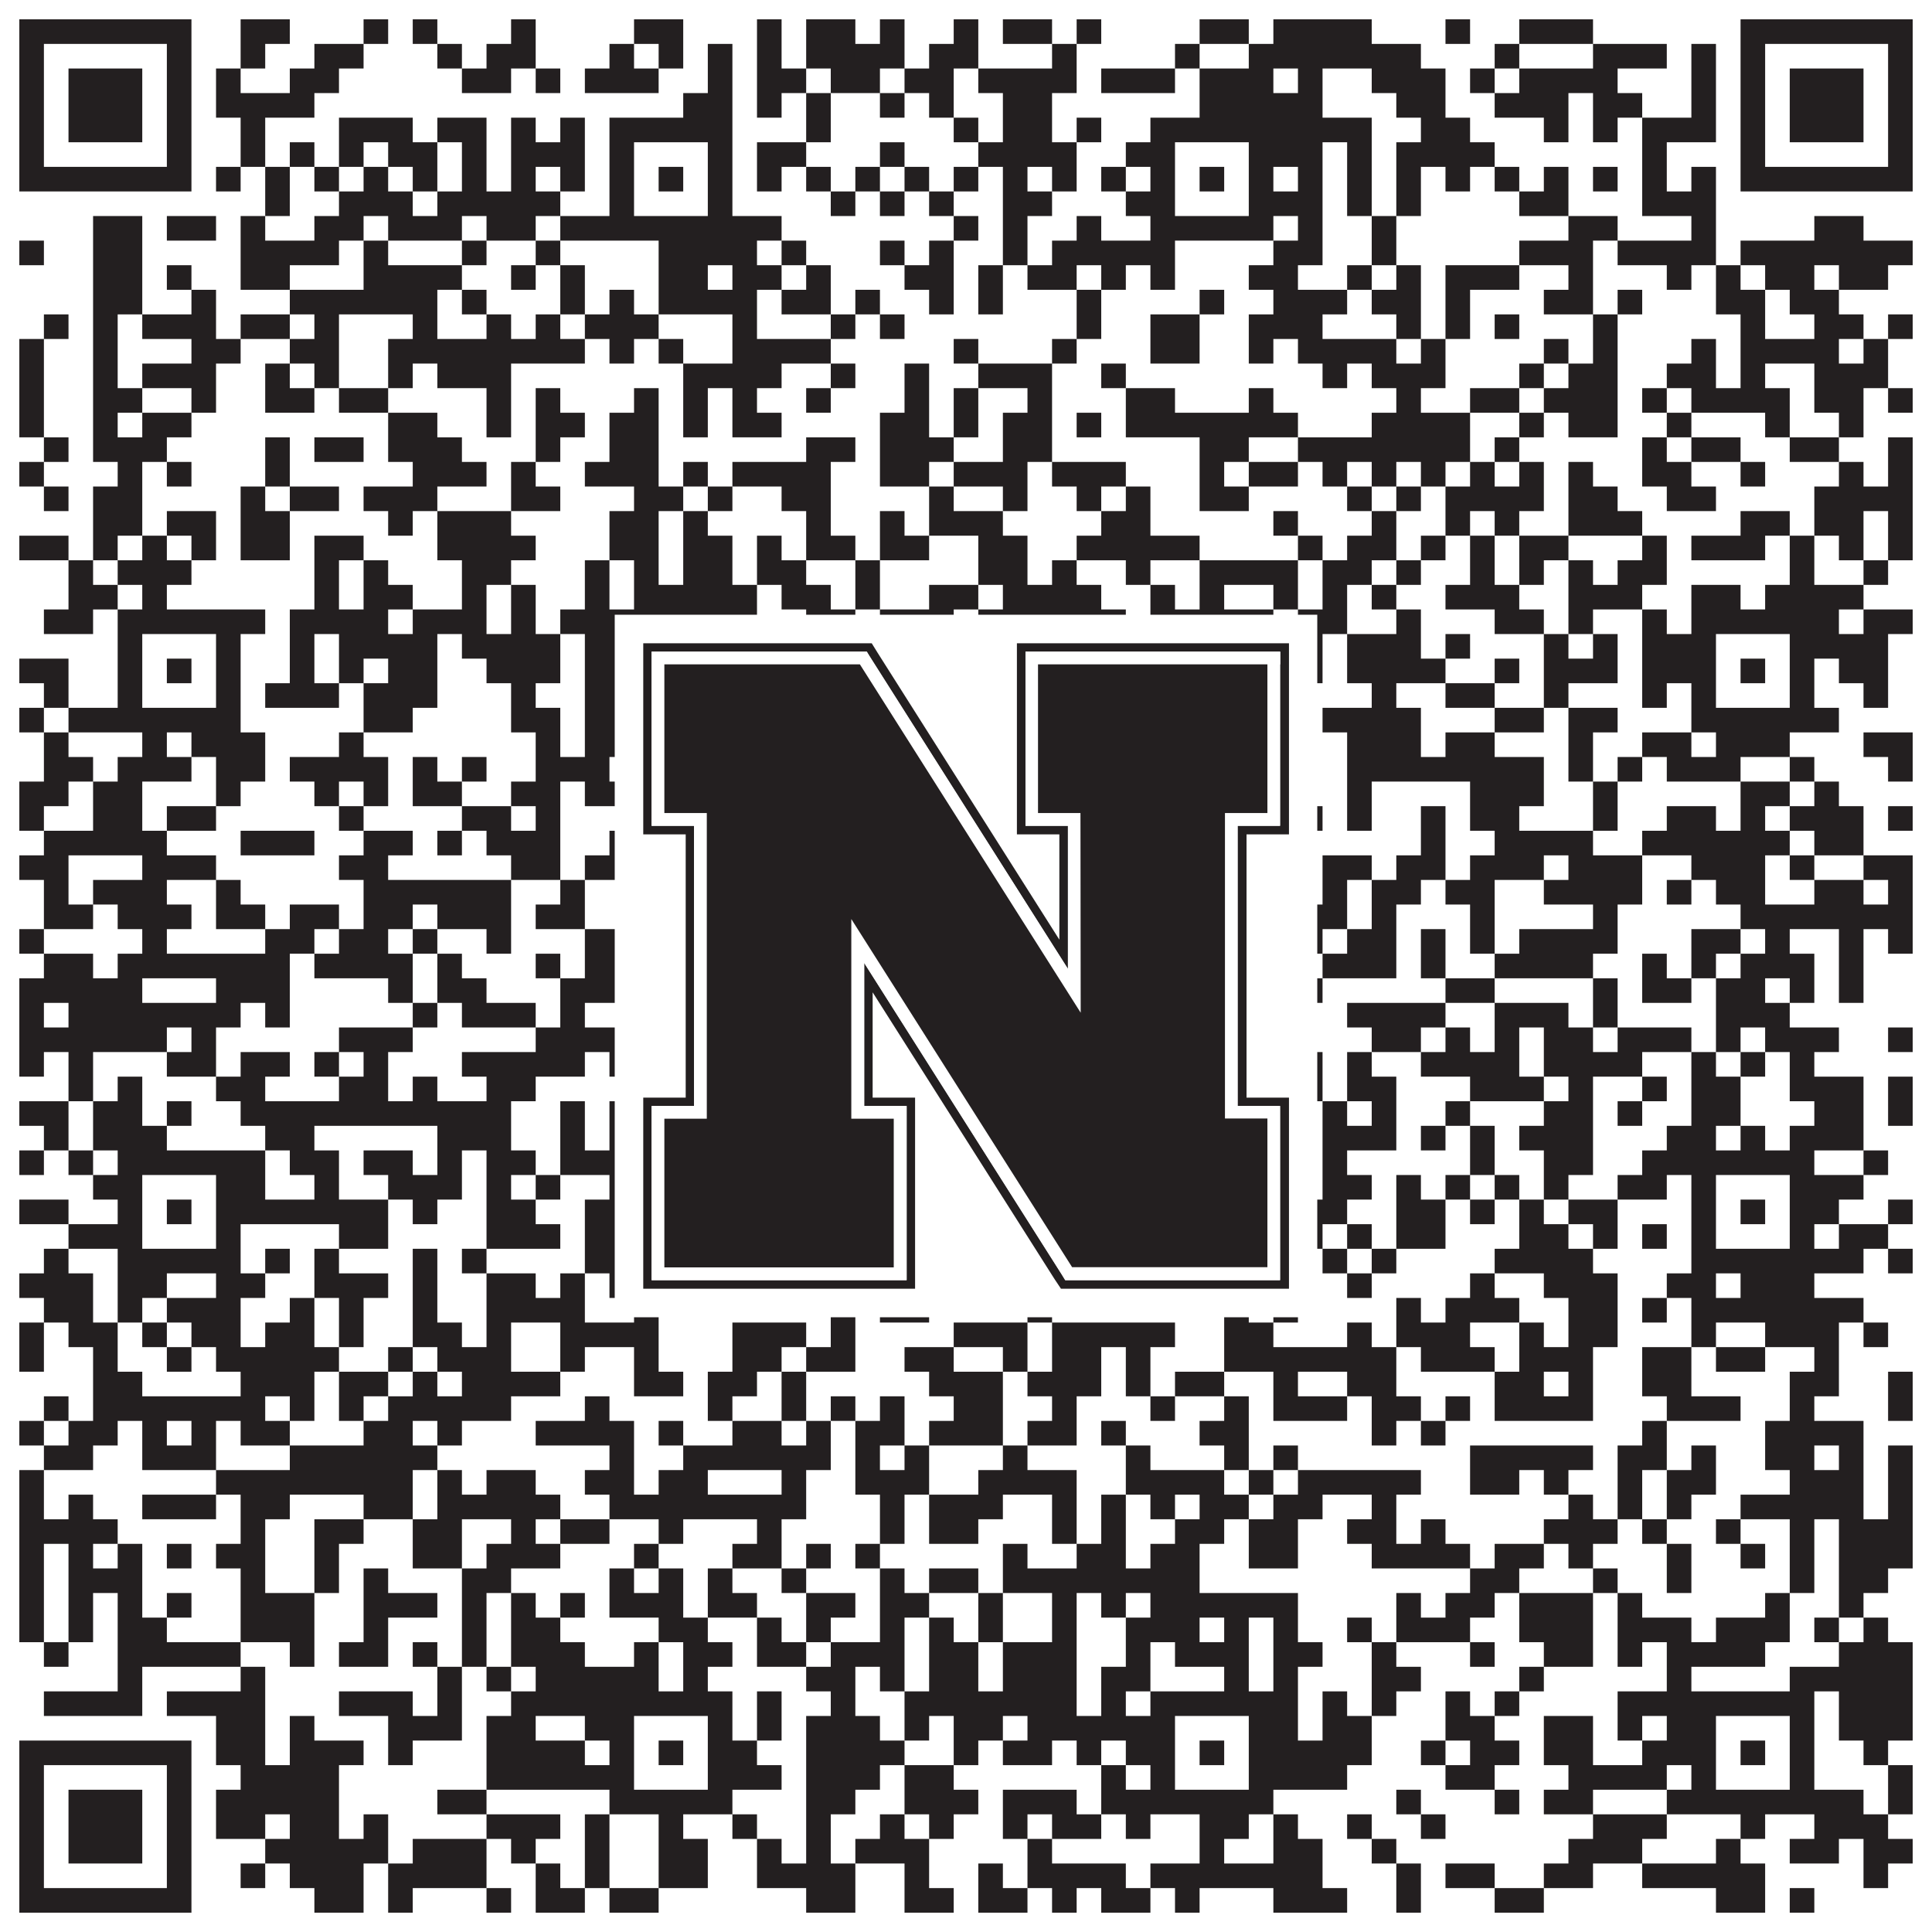 <?xml version="1.0"?>
<svg xmlns="http://www.w3.org/2000/svg" xmlns:xlink="http://www.w3.org/1999/xlink" version="1.1" width="1100px" height="1100px" viewBox="0 0 1100 1100"><rect x="0" y="0" width="1100" height="1100" fill="#ffffff" fill-opacity="1"/><path fill="#231f20" fill-opacity="1" d="M11,11L109,11L109,25L11,25ZM137,11L165,11L165,25L137,25ZM207,11L221,11L221,25L207,25ZM235,11L249,11L249,25L235,25ZM291,11L305,11L305,25L291,25ZM361,11L389,11L389,25L361,25ZM431,11L445,11L445,25L431,25ZM459,11L487,11L487,25L459,25ZM501,11L515,11L515,25L501,25ZM543,11L557,11L557,25L543,25ZM571,11L599,11L599,25L571,25ZM613,11L627,11L627,25L613,25ZM683,11L711,11L711,25L683,25ZM725,11L781,11L781,25L725,25ZM823,11L837,11L837,25L823,25ZM865,11L907,11L907,25L865,25ZM991,11L1089,11L1089,25L991,25ZM11,25L25,25L25,39L11,39ZM95,25L109,25L109,39L95,39ZM137,25L151,25L151,39L137,39ZM179,25L207,25L207,39L179,39ZM249,25L263,25L263,39L249,39ZM277,25L305,25L305,39L277,39ZM347,25L361,25L361,39L347,39ZM375,25L389,25L389,39L375,39ZM403,25L417,25L417,39L403,39ZM431,25L445,25L445,39L431,39ZM459,25L515,25L515,39L459,39ZM529,25L557,25L557,39L529,39ZM599,25L613,25L613,39L599,39ZM669,25L683,25L683,39L669,39ZM711,25L809,25L809,39L711,39ZM851,25L865,25L865,39L851,39ZM907,25L949,25L949,39L907,39ZM963,25L977,25L977,39L963,39ZM991,25L1005,25L1005,39L991,39ZM1075,25L1089,25L1089,39L1075,39ZM11,39L25,39L25,53L11,53ZM39,39L81,39L81,53L39,53ZM95,39L109,39L109,53L95,53ZM123,39L137,39L137,53L123,53ZM165,39L193,39L193,53L165,53ZM263,39L291,39L291,53L263,53ZM305,39L319,39L319,53L305,53ZM333,39L375,39L375,53L333,53ZM403,39L417,39L417,53L403,53ZM431,39L459,39L459,53L431,53ZM473,39L501,39L501,53L473,53ZM515,39L543,39L543,53L515,53ZM557,39L613,39L613,53L557,53ZM627,39L669,39L669,53L627,53ZM683,39L725,39L725,53L683,53ZM739,39L753,39L753,53L739,53ZM781,39L823,39L823,53L781,53ZM837,39L851,39L851,53L837,53ZM865,39L921,39L921,53L865,53ZM963,39L977,39L977,53L963,53ZM991,39L1005,39L1005,53L991,53ZM1019,39L1061,39L1061,53L1019,53ZM1075,39L1089,39L1089,53L1075,53ZM11,53L25,53L25,67L11,67ZM39,53L81,53L81,67L39,67ZM95,53L109,53L109,67L95,67ZM123,53L179,53L179,67L123,67ZM389,53L417,53L417,67L389,67ZM431,53L445,53L445,67L431,67ZM459,53L473,53L473,67L459,67ZM501,53L515,53L515,67L501,67ZM529,53L543,53L543,67L529,67ZM571,53L599,53L599,67L571,67ZM683,53L753,53L753,67L683,67ZM795,53L823,53L823,67L795,67ZM851,53L893,53L893,67L851,67ZM907,53L935,53L935,67L907,67ZM963,53L977,53L977,67L963,67ZM991,53L1005,53L1005,67L991,67ZM1019,53L1061,53L1061,67L1019,67ZM1075,53L1089,53L1089,67L1075,67ZM11,67L25,67L25,81L11,81ZM39,67L81,67L81,81L39,81ZM95,67L109,67L109,81L95,81ZM137,67L151,67L151,81L137,81ZM193,67L235,67L235,81L193,81ZM249,67L277,67L277,81L249,81ZM291,67L305,67L305,81L291,81ZM319,67L333,67L333,81L319,81ZM347,67L417,67L417,81L347,81ZM459,67L473,67L473,81L459,81ZM543,67L557,67L557,81L543,81ZM571,67L599,67L599,81L571,81ZM613,67L627,67L627,81L613,81ZM655,67L781,67L781,81L655,81ZM809,67L837,67L837,81L809,81ZM879,67L893,67L893,81L879,81ZM907,67L921,67L921,81L907,81ZM935,67L977,67L977,81L935,81ZM991,67L1005,67L1005,81L991,81ZM1019,67L1061,67L1061,81L1019,81ZM1075,67L1089,67L1089,81L1075,81ZM11,81L25,81L25,95L11,95ZM95,81L109,81L109,95L95,95ZM137,81L151,81L151,95L137,95ZM165,81L179,81L179,95L165,95ZM193,81L207,81L207,95L193,95ZM221,81L249,81L249,95L221,95ZM263,81L277,81L277,95L263,95ZM291,81L333,81L333,95L291,95ZM347,81L361,81L361,95L347,95ZM403,81L417,81L417,95L403,95ZM431,81L459,81L459,95L431,95ZM501,81L515,81L515,95L501,95ZM557,81L613,81L613,95L557,95ZM641,81L669,81L669,95L641,95ZM711,81L753,81L753,95L711,95ZM767,81L781,81L781,95L767,95ZM795,81L851,81L851,95L795,95ZM935,81L949,81L949,95L935,95ZM991,81L1005,81L1005,95L991,95ZM1075,81L1089,81L1089,95L1075,95ZM11,95L109,95L109,109L11,109ZM123,95L137,95L137,109L123,109ZM151,95L165,95L165,109L151,109ZM179,95L193,95L193,109L179,109ZM207,95L221,95L221,109L207,109ZM235,95L249,95L249,109L235,109ZM263,95L277,95L277,109L263,109ZM291,95L305,95L305,109L291,109ZM319,95L333,95L333,109L319,109ZM347,95L361,95L361,109L347,109ZM375,95L389,95L389,109L375,109ZM403,95L417,95L417,109L403,109ZM431,95L445,95L445,109L431,109ZM459,95L473,95L473,109L459,109ZM487,95L501,95L501,109L487,109ZM515,95L529,95L529,109L515,109ZM543,95L557,95L557,109L543,109ZM571,95L585,95L585,109L571,109ZM599,95L613,95L613,109L599,109ZM627,95L641,95L641,109L627,109ZM655,95L669,95L669,109L655,109ZM683,95L697,95L697,109L683,109ZM711,95L725,95L725,109L711,109ZM739,95L753,95L753,109L739,109ZM767,95L781,95L781,109L767,109ZM795,95L809,95L809,109L795,109ZM823,95L837,95L837,109L823,109ZM851,95L865,95L865,109L851,109ZM879,95L893,95L893,109L879,109ZM907,95L921,95L921,109L907,109ZM935,95L949,95L949,109L935,109ZM963,95L977,95L977,109L963,109ZM991,95L1089,95L1089,109L991,109ZM151,109L165,109L165,123L151,123ZM193,109L235,109L235,123L193,123ZM249,109L319,109L319,123L249,123ZM347,109L361,109L361,123L347,123ZM403,109L417,109L417,123L403,123ZM473,109L487,109L487,123L473,123ZM501,109L515,109L515,123L501,123ZM529,109L543,109L543,123L529,123ZM571,109L599,109L599,123L571,123ZM641,109L669,109L669,123L641,123ZM711,109L753,109L753,123L711,123ZM767,109L781,109L781,123L767,123ZM795,109L809,109L809,123L795,123ZM865,109L893,109L893,123L865,123ZM935,109L977,109L977,123L935,123ZM53,123L81,123L81,137L53,137ZM95,123L123,123L123,137L95,137ZM137,123L151,123L151,137L137,137ZM179,123L207,123L207,137L179,137ZM221,123L263,123L263,137L221,137ZM277,123L305,123L305,137L277,137ZM319,123L445,123L445,137L319,137ZM543,123L557,123L557,137L543,137ZM571,123L585,123L585,137L571,137ZM613,123L627,123L627,137L613,137ZM655,123L725,123L725,137L655,137ZM739,123L753,123L753,137L739,137ZM781,123L795,123L795,137L781,137ZM893,123L921,123L921,137L893,137ZM963,123L977,123L977,137L963,137ZM1033,123L1061,123L1061,137L1033,137ZM11,137L25,137L25,151L11,151ZM53,137L81,137L81,151L53,151ZM137,137L193,137L193,151L137,151ZM207,137L221,137L221,151L207,151ZM263,137L277,137L277,151L263,151ZM305,137L319,137L319,151L305,151ZM375,137L431,137L431,151L375,151ZM445,137L459,137L459,151L445,151ZM501,137L515,137L515,151L501,151ZM529,137L543,137L543,151L529,151ZM571,137L585,137L585,151L571,151ZM599,137L669,137L669,151L599,151ZM725,137L753,137L753,151L725,151ZM781,137L795,137L795,151L781,151ZM865,137L907,137L907,151L865,151ZM921,137L977,137L977,151L921,151ZM991,137L1089,137L1089,151L991,151ZM53,151L81,151L81,165L53,165ZM95,151L109,151L109,165L95,165ZM137,151L165,151L165,165L137,165ZM207,151L263,151L263,165L207,165ZM291,151L305,151L305,165L291,165ZM319,151L333,151L333,165L319,165ZM375,151L403,151L403,165L375,165ZM417,151L445,151L445,165L417,165ZM459,151L473,151L473,165L459,165ZM515,151L543,151L543,165L515,165ZM557,151L571,151L571,165L557,165ZM585,151L613,151L613,165L585,165ZM627,151L641,151L641,165L627,165ZM655,151L669,151L669,165L655,165ZM711,151L739,151L739,165L711,165ZM767,151L781,151L781,165L767,165ZM795,151L809,151L809,165L795,165ZM823,151L865,151L865,165L823,165ZM893,151L907,151L907,165L893,165ZM949,151L963,151L963,165L949,165ZM977,151L991,151L991,165L977,165ZM1005,151L1033,151L1033,165L1005,165ZM1047,151L1075,151L1075,165L1047,165ZM53,165L81,165L81,179L53,179ZM109,165L123,165L123,179L109,179ZM165,165L249,165L249,179L165,179ZM263,165L277,165L277,179L263,179ZM319,165L333,165L333,179L319,179ZM347,165L361,165L361,179L347,179ZM375,165L431,165L431,179L375,179ZM445,165L473,165L473,179L445,179ZM487,165L501,165L501,179L487,179ZM529,165L543,165L543,179L529,179ZM557,165L571,165L571,179L557,179ZM613,165L627,165L627,179L613,179ZM683,165L697,165L697,179L683,179ZM725,165L767,165L767,179L725,179ZM781,165L809,165L809,179L781,179ZM823,165L837,165L837,179L823,179ZM879,165L907,165L907,179L879,179ZM921,165L935,165L935,179L921,179ZM977,165L1005,165L1005,179L977,179ZM1019,165L1047,165L1047,179L1019,179ZM25,179L39,179L39,193L25,193ZM53,179L67,179L67,193L53,193ZM81,179L123,179L123,193L81,193ZM137,179L165,179L165,193L137,193ZM179,179L193,179L193,193L179,193ZM235,179L249,179L249,193L235,193ZM277,179L291,179L291,193L277,193ZM305,179L319,179L319,193L305,193ZM333,179L375,179L375,193L333,193ZM417,179L431,179L431,193L417,193ZM473,179L487,179L487,193L473,193ZM501,179L515,179L515,193L501,193ZM613,179L627,179L627,193L613,193ZM655,179L683,179L683,193L655,193ZM711,179L753,179L753,193L711,193ZM795,179L809,179L809,193L795,193ZM823,179L837,179L837,193L823,193ZM851,179L865,179L865,193L851,193ZM907,179L921,179L921,193L907,193ZM991,179L1005,179L1005,193L991,193ZM1033,179L1061,179L1061,193L1033,193ZM1075,179L1089,179L1089,193L1075,193ZM11,193L25,193L25,207L11,207ZM53,193L67,193L67,207L53,207ZM109,193L137,193L137,207L109,207ZM165,193L193,193L193,207L165,207ZM221,193L333,193L333,207L221,207ZM347,193L361,193L361,207L347,207ZM375,193L389,193L389,207L375,207ZM417,193L473,193L473,207L417,207ZM543,193L557,193L557,207L543,207ZM599,193L613,193L613,207L599,207ZM655,193L683,193L683,207L655,207ZM711,193L725,193L725,207L711,207ZM739,193L795,193L795,207L739,207ZM809,193L823,193L823,207L809,207ZM879,193L893,193L893,207L879,207ZM907,193L921,193L921,207L907,207ZM963,193L977,193L977,207L963,207ZM991,193L1047,193L1047,207L991,207ZM1061,193L1075,193L1075,207L1061,207ZM11,207L25,207L25,221L11,221ZM53,207L67,207L67,221L53,221ZM81,207L123,207L123,221L81,221ZM151,207L165,207L165,221L151,221ZM179,207L193,207L193,221L179,221ZM221,207L235,207L235,221L221,221ZM249,207L291,207L291,221L249,221ZM389,207L445,207L445,221L389,221ZM473,207L487,207L487,221L473,221ZM515,207L529,207L529,221L515,221ZM557,207L599,207L599,221L557,221ZM627,207L641,207L641,221L627,221ZM753,207L767,207L767,221L753,221ZM781,207L823,207L823,221L781,221ZM865,207L879,207L879,221L865,221ZM893,207L921,207L921,221L893,221ZM949,207L977,207L977,221L949,221ZM991,207L1005,207L1005,221L991,221ZM1033,207L1075,207L1075,221L1033,221ZM11,221L25,221L25,235L11,235ZM53,221L81,221L81,235L53,235ZM109,221L123,221L123,235L109,235ZM151,221L179,221L179,235L151,235ZM193,221L221,221L221,235L193,235ZM277,221L291,221L291,235L277,235ZM305,221L319,221L319,235L305,235ZM361,221L375,221L375,235L361,235ZM389,221L403,221L403,235L389,235ZM417,221L431,221L431,235L417,235ZM459,221L473,221L473,235L459,235ZM515,221L529,221L529,235L515,235ZM543,221L557,221L557,235L543,235ZM585,221L599,221L599,235L585,235ZM641,221L669,221L669,235L641,235ZM711,221L725,221L725,235L711,235ZM795,221L809,221L809,235L795,235ZM837,221L865,221L865,235L837,235ZM879,221L921,221L921,235L879,235ZM935,221L949,221L949,235L935,235ZM963,221L1019,221L1019,235L963,235ZM1033,221L1061,221L1061,235L1033,235ZM1075,221L1089,221L1089,235L1075,235ZM11,235L25,235L25,249L11,249ZM53,235L67,235L67,249L53,249ZM81,235L109,235L109,249L81,249ZM221,235L249,235L249,249L221,249ZM277,235L291,235L291,249L277,249ZM305,235L333,235L333,249L305,249ZM347,235L375,235L375,249L347,249ZM389,235L403,235L403,249L389,249ZM417,235L445,235L445,249L417,249ZM501,235L529,235L529,249L501,249ZM543,235L557,235L557,249L543,249ZM571,235L599,235L599,249L571,249ZM613,235L627,235L627,249L613,249ZM641,235L739,235L739,249L641,249ZM781,235L837,235L837,249L781,249ZM865,235L879,235L879,249L865,249ZM893,235L921,235L921,249L893,249ZM949,235L963,235L963,249L949,249ZM1005,235L1019,235L1019,249L1005,249ZM1047,235L1061,235L1061,249L1047,249ZM25,249L39,249L39,263L25,263ZM53,249L95,249L95,263L53,263ZM151,249L165,249L165,263L151,263ZM179,249L207,249L207,263L179,263ZM221,249L263,249L263,263L221,263ZM305,249L319,249L319,263L305,263ZM347,249L375,249L375,263L347,263ZM459,249L487,249L487,263L459,263ZM501,249L543,249L543,263L501,263ZM571,249L599,249L599,263L571,263ZM683,249L711,249L711,263L683,263ZM739,249L837,249L837,263L739,263ZM851,249L865,249L865,263L851,263ZM935,249L949,249L949,263L935,263ZM963,249L991,249L991,263L963,263ZM1019,249L1047,249L1047,263L1019,263ZM1075,249L1089,249L1089,263L1075,263ZM11,263L25,263L25,277L11,277ZM67,263L81,263L81,277L67,277ZM95,263L109,263L109,277L95,277ZM151,263L165,263L165,277L151,277ZM235,263L277,263L277,277L235,277ZM291,263L305,263L305,277L291,277ZM333,263L375,263L375,277L333,277ZM389,263L403,263L403,277L389,277ZM417,263L473,263L473,277L417,277ZM501,263L529,263L529,277L501,277ZM543,263L585,263L585,277L543,277ZM599,263L641,263L641,277L599,277ZM683,263L697,263L697,277L683,277ZM711,263L739,263L739,277L711,277ZM753,263L767,263L767,277L753,277ZM781,263L795,263L795,277L781,277ZM809,263L823,263L823,277L809,277ZM837,263L851,263L851,277L837,277ZM865,263L879,263L879,277L865,277ZM893,263L907,263L907,277L893,277ZM935,263L963,263L963,277L935,277ZM991,263L1005,263L1005,277L991,277ZM1047,263L1061,263L1061,277L1047,277ZM1075,263L1089,263L1089,277L1075,277ZM25,277L39,277L39,291L25,291ZM53,277L81,277L81,291L53,291ZM137,277L151,277L151,291L137,291ZM165,277L193,277L193,291L165,291ZM207,277L249,277L249,291L207,291ZM291,277L319,277L319,291L291,291ZM361,277L389,277L389,291L361,291ZM403,277L417,277L417,291L403,291ZM445,277L473,277L473,291L445,291ZM529,277L543,277L543,291L529,291ZM571,277L585,277L585,291L571,291ZM613,277L627,277L627,291L613,291ZM641,277L655,277L655,291L641,291ZM683,277L711,277L711,291L683,291ZM767,277L781,277L781,291L767,291ZM795,277L809,277L809,291L795,291ZM823,277L879,277L879,291L823,291ZM893,277L921,277L921,291L893,291ZM949,277L977,277L977,291L949,291ZM1033,277L1089,277L1089,291L1033,291ZM53,291L81,291L81,305L53,305ZM95,291L123,291L123,305L95,305ZM137,291L165,291L165,305L137,305ZM221,291L235,291L235,305L221,305ZM249,291L291,291L291,305L249,305ZM347,291L375,291L375,305L347,305ZM389,291L403,291L403,305L389,305ZM459,291L473,291L473,305L459,305ZM501,291L515,291L515,305L501,305ZM529,291L571,291L571,305L529,305ZM627,291L655,291L655,305L627,305ZM725,291L739,291L739,305L725,305ZM781,291L795,291L795,305L781,305ZM823,291L837,291L837,305L823,305ZM851,291L865,291L865,305L851,305ZM893,291L935,291L935,305L893,305ZM991,291L1019,291L1019,305L991,305ZM1033,291L1061,291L1061,305L1033,305ZM1075,291L1089,291L1089,305L1075,305ZM11,305L39,305L39,319L11,319ZM53,305L67,305L67,319L53,319ZM81,305L95,305L95,319L81,319ZM109,305L123,305L123,319L109,319ZM137,305L165,305L165,319L137,319ZM179,305L207,305L207,319L179,319ZM249,305L305,305L305,319L249,319ZM347,305L375,305L375,319L347,319ZM389,305L417,305L417,319L389,319ZM431,305L445,305L445,319L431,319ZM459,305L487,305L487,319L459,319ZM501,305L529,305L529,319L501,319ZM557,305L585,305L585,319L557,319ZM613,305L683,305L683,319L613,319ZM739,305L753,305L753,319L739,319ZM767,305L795,305L795,319L767,319ZM809,305L823,305L823,319L809,319ZM837,305L851,305L851,319L837,319ZM865,305L893,305L893,319L865,319ZM935,305L949,305L949,319L935,319ZM963,305L1005,305L1005,319L963,319ZM1019,305L1033,305L1033,319L1019,319ZM1047,305L1061,305L1061,319L1047,319ZM1075,305L1089,305L1089,319L1075,319ZM39,319L53,319L53,333L39,333ZM67,319L109,319L109,333L67,333ZM179,319L193,319L193,333L179,333ZM207,319L221,319L221,333L207,333ZM263,319L291,319L291,333L263,333ZM333,319L347,319L347,333L333,333ZM361,319L375,319L375,333L361,333ZM389,319L417,319L417,333L389,333ZM431,319L459,319L459,333L431,333ZM487,319L501,319L501,333L487,333ZM557,319L585,319L585,333L557,333ZM599,319L613,319L613,333L599,333ZM641,319L655,319L655,333L641,333ZM683,319L739,319L739,333L683,333ZM753,319L781,319L781,333L753,333ZM795,319L809,319L809,333L795,333ZM837,319L851,319L851,333L837,333ZM865,319L879,319L879,333L865,333ZM893,319L907,319L907,333L893,333ZM921,319L949,319L949,333L921,333ZM1019,319L1033,319L1033,333L1019,333ZM1061,319L1075,319L1075,333L1061,333ZM39,333L67,333L67,347L39,347ZM81,333L95,333L95,347L81,347ZM179,333L193,333L193,347L179,347ZM207,333L235,333L235,347L207,347ZM263,333L277,333L277,347L263,347ZM291,333L305,333L305,347L291,347ZM333,333L347,333L347,347L333,347ZM361,333L431,333L431,347L361,347ZM445,333L473,333L473,347L445,347ZM487,333L501,333L501,347L487,347ZM529,333L557,333L557,347L529,347ZM571,333L627,333L627,347L571,347ZM655,333L669,333L669,347L655,347ZM683,333L697,333L697,347L683,347ZM725,333L739,333L739,347L725,347ZM753,333L767,333L767,347L753,347ZM781,333L795,333L795,347L781,347ZM823,333L865,333L865,347L823,347ZM893,333L935,333L935,347L893,347ZM963,333L991,333L991,347L963,347ZM1005,333L1061,333L1061,347L1005,347ZM25,347L53,347L53,361L25,361ZM67,347L151,347L151,361L67,361ZM165,347L221,347L221,361L165,361ZM235,347L277,347L277,361L235,361ZM291,347L305,347L305,361L291,361ZM319,347L431,347L431,361L319,361ZM459,347L487,347L487,361L459,361ZM501,347L543,347L543,361L501,361ZM557,347L641,347L641,361L557,361ZM655,347L725,347L725,361L655,361ZM739,347L767,347L767,361L739,361ZM795,347L809,347L809,361L795,361ZM851,347L879,347L879,361L851,361ZM893,347L907,347L907,361L893,361ZM935,347L949,347L949,361L935,361ZM963,347L1047,347L1047,361L963,361ZM1061,347L1089,347L1089,361L1061,361ZM67,361L81,361L81,375L67,375ZM123,361L137,361L137,375L123,375ZM165,361L179,361L179,375L165,375ZM193,361L249,361L249,375L193,375ZM263,361L319,361L319,375L263,375ZM333,361L361,361L361,375L333,375ZM403,361L417,361L417,375L403,375ZM431,361L445,361L445,375L431,375ZM459,361L473,361L473,375L459,375ZM487,361L501,361L501,375L487,375ZM529,361L571,361L571,375L529,375ZM627,361L669,361L669,375L627,375ZM711,361L725,361L725,375L711,375ZM739,361L753,361L753,375L739,375ZM767,361L809,361L809,375L767,375ZM823,361L837,361L837,375L823,375ZM879,361L893,361L893,375L879,375ZM907,361L921,361L921,375L907,375ZM935,361L977,361L977,375L935,375ZM1019,361L1075,361L1075,375L1019,375ZM11,375L39,375L39,389L11,389ZM67,375L81,375L81,389L67,389ZM95,375L109,375L109,389L95,389ZM123,375L137,375L137,389L123,389ZM165,375L179,375L179,389L165,389ZM193,375L207,375L207,389L193,389ZM221,375L249,375L249,389L221,389ZM277,375L319,375L319,389L277,389ZM333,375L361,375L361,389L333,389ZM375,375L389,375L389,389L375,389ZM403,375L445,375L445,389L403,389ZM473,375L529,375L529,389L473,389ZM571,375L599,375L599,389L571,389ZM613,375L627,375L627,389L613,389ZM655,375L669,375L669,389L655,389ZM683,375L697,375L697,389L683,389ZM711,375L753,375L753,389L711,389ZM767,375L823,375L823,389L767,389ZM851,375L865,375L865,389L851,389ZM879,375L921,375L921,389L879,389ZM935,375L977,375L977,389L935,389ZM991,375L1005,375L1005,389L991,389ZM1019,375L1033,375L1033,389L1019,389ZM1047,375L1075,375L1075,389L1047,389ZM25,389L39,389L39,403L25,403ZM67,389L81,389L81,403L67,403ZM123,389L137,389L137,403L123,403ZM151,389L193,389L193,403L151,403ZM207,389L249,389L249,403L207,403ZM291,389L305,389L305,403L291,403ZM333,389L361,389L361,403L333,403ZM403,389L417,389L417,403L403,403ZM445,389L473,389L473,403L445,403ZM515,389L641,389L641,403L515,403ZM655,389L669,389L669,403L655,403ZM711,389L725,389L725,403L711,403ZM781,389L795,389L795,403L781,403ZM823,389L851,389L851,403L823,403ZM879,389L893,389L893,403L879,403ZM935,389L949,389L949,403L935,403ZM963,389L977,389L977,403L963,403ZM1019,389L1033,389L1033,403L1019,403ZM1061,389L1075,389L1075,403L1061,403ZM11,403L25,403L25,417L11,417ZM39,403L137,403L137,417L39,417ZM207,403L235,403L235,417L207,417ZM291,403L319,403L319,417L291,417ZM333,403L431,403L431,417L333,417ZM487,403L515,403L515,417L487,417ZM543,403L571,403L571,417L543,417ZM599,403L613,403L613,417L599,417ZM627,403L641,403L641,417L627,417ZM655,403L725,403L725,417L655,417ZM753,403L809,403L809,417L753,417ZM851,403L879,403L879,417L851,417ZM893,403L921,403L921,417L893,417ZM963,403L1047,403L1047,417L963,417ZM25,417L39,417L39,431L25,431ZM81,417L95,417L95,431L81,431ZM109,417L151,417L151,431L109,431ZM193,417L207,417L207,431L193,431ZM305,417L319,417L319,431L305,431ZM333,417L375,417L375,431L333,431ZM389,417L403,417L403,431L389,431ZM459,417L473,417L473,431L459,431ZM487,417L501,417L501,431L487,431ZM529,417L585,417L585,431L529,431ZM599,417L613,417L613,431L599,431ZM641,417L655,417L655,431L641,431ZM669,417L725,417L725,431L669,431ZM767,417L809,417L809,431L767,431ZM823,417L851,417L851,431L823,431ZM893,417L907,417L907,431L893,431ZM935,417L963,417L963,431L935,431ZM977,417L1019,417L1019,431L977,431ZM1061,417L1089,417L1089,431L1061,431ZM25,431L53,431L53,445L25,445ZM67,431L109,431L109,445L67,445ZM123,431L151,431L151,445L123,445ZM165,431L221,431L221,445L165,445ZM235,431L249,431L249,445L235,445ZM263,431L277,431L277,445L263,445ZM305,431L347,431L347,445L305,445ZM361,431L403,431L403,445L361,445ZM431,431L459,431L459,445L431,445ZM473,431L487,431L487,445L473,445ZM501,431L515,431L515,445L501,445ZM557,431L627,431L627,445L557,445ZM641,431L655,431L655,445L641,445ZM683,431L697,431L697,445L683,445ZM725,431L739,431L739,445L725,445ZM767,431L879,431L879,445L767,445ZM893,431L907,431L907,445L893,445ZM921,431L935,431L935,445L921,445ZM949,431L991,431L991,445L949,445ZM1019,431L1033,431L1033,445L1019,445ZM1075,431L1089,431L1089,445L1075,445ZM11,445L39,445L39,459L11,459ZM53,445L81,445L81,459L53,459ZM123,445L137,445L137,459L123,459ZM179,445L193,445L193,459L179,459ZM207,445L221,445L221,459L207,459ZM235,445L263,445L263,459L235,459ZM291,445L319,445L319,459L291,459ZM333,445L361,445L361,459L333,459ZM375,445L389,445L389,459L375,459ZM417,445L445,445L445,459L417,459ZM473,445L515,445L515,459L473,459ZM543,445L571,445L571,459L543,459ZM585,445L655,445L655,459L585,459ZM669,445L711,445L711,459L669,459ZM767,445L781,445L781,459L767,459ZM837,445L879,445L879,459L837,459ZM907,445L921,445L921,459L907,459ZM991,445L1019,445L1019,459L991,459ZM1033,445L1047,445L1047,459L1033,459ZM11,459L25,459L25,473L11,473ZM53,459L81,459L81,473L53,473ZM95,459L123,459L123,473L95,473ZM193,459L207,459L207,473L193,473ZM263,459L291,459L291,473L263,473ZM305,459L319,459L319,473L305,473ZM375,459L403,459L403,473L375,473ZM417,459L473,459L473,473L417,473ZM487,459L529,459L529,473L487,473ZM571,459L585,459L585,473L571,473ZM599,459L613,459L613,473L599,473ZM641,459L655,459L655,473L641,473ZM669,459L697,459L697,473L669,473ZM739,459L753,459L753,473L739,473ZM767,459L781,459L781,473L767,473ZM809,459L823,459L823,473L809,473ZM837,459L865,459L865,473L837,473ZM907,459L921,459L921,473L907,473ZM949,459L977,459L977,473L949,473ZM991,459L1005,459L1005,473L991,473ZM1019,459L1061,459L1061,473L1019,473ZM1075,459L1089,459L1089,473L1075,473ZM25,473L95,473L95,487L25,487ZM137,473L179,473L179,487L137,487ZM207,473L235,473L235,487L207,487ZM249,473L263,473L263,487L249,487ZM277,473L319,473L319,487L277,487ZM347,473L473,473L473,487L347,487ZM627,473L683,473L683,487L627,487ZM697,473L725,473L725,487L697,487ZM809,473L823,473L823,487L809,487ZM851,473L907,473L907,487L851,487ZM935,473L1019,473L1019,487L935,487ZM1033,473L1061,473L1061,487L1033,487ZM11,487L39,487L39,501L11,501ZM81,487L123,487L123,501L81,501ZM193,487L221,487L221,501L193,501ZM291,487L319,487L319,501L291,501ZM333,487L389,487L389,501L333,501ZM431,487L445,487L445,501L431,501ZM473,487L543,487L543,501L473,501ZM557,487L571,487L571,501L557,501ZM585,487L613,487L613,501L585,501ZM655,487L669,487L669,501L655,501ZM683,487L739,487L739,501L683,501ZM753,487L781,487L781,501L753,501ZM795,487L823,487L823,501L795,501ZM837,487L879,487L879,501L837,501ZM893,487L935,487L935,501L893,501ZM963,487L1005,487L1005,501L963,501ZM1019,487L1033,487L1033,501L1019,501ZM1061,487L1089,487L1089,501L1061,501ZM25,501L39,501L39,515L25,515ZM53,501L95,501L95,515L53,515ZM123,501L137,501L137,515L123,515ZM207,501L291,501L291,515L207,515ZM319,501L333,501L333,515L319,515ZM375,501L389,501L389,515L375,515ZM403,501L431,501L431,515L403,515ZM459,501L473,501L473,515L459,515ZM501,501L515,501L515,515L501,515ZM529,501L599,501L599,515L529,515ZM613,501L627,501L627,515L613,515ZM655,501L669,501L669,515L655,515ZM683,501L697,501L697,515L683,515ZM725,501L739,501L739,515L725,515ZM753,501L767,501L767,515L753,515ZM781,501L809,501L809,515L781,515ZM823,501L851,501L851,515L823,515ZM879,501L935,501L935,515L879,515ZM949,501L963,501L963,515L949,515ZM977,501L1005,501L1005,515L977,515ZM1033,501L1061,501L1061,515L1033,515ZM1075,501L1089,501L1089,515L1075,515ZM25,515L53,515L53,529L25,529ZM67,515L109,515L109,529L67,529ZM123,515L151,515L151,529L123,529ZM165,515L193,515L193,529L165,529ZM207,515L235,515L235,529L207,529ZM249,515L291,515L291,529L249,529ZM305,515L333,515L333,529L305,529ZM361,515L375,515L375,529L361,529ZM403,515L417,515L417,529L403,529ZM431,515L473,515L473,529L431,529ZM557,515L585,515L585,529L557,529ZM613,515L655,515L655,529L613,529ZM669,515L711,515L711,529L669,529ZM739,515L767,515L767,529L739,529ZM781,515L795,515L795,529L781,529ZM837,515L851,515L851,529L837,529ZM907,515L921,515L921,529L907,529ZM991,515L1089,515L1089,529L991,529ZM11,529L25,529L25,543L11,543ZM81,529L95,529L95,543L81,543ZM151,529L179,529L179,543L151,543ZM193,529L221,529L221,543L193,543ZM235,529L249,529L249,543L235,543ZM277,529L291,529L291,543L277,543ZM333,529L361,529L361,543L333,543ZM431,529L445,529L445,543L431,543ZM487,529L501,529L501,543L487,543ZM515,529L543,529L543,543L515,543ZM571,529L585,529L585,543L571,543ZM599,529L627,529L627,543L599,543ZM641,529L655,529L655,543L641,543ZM669,529L711,529L711,543L669,543ZM725,529L753,529L753,543L725,543ZM767,529L795,529L795,543L767,543ZM809,529L823,529L823,543L809,543ZM837,529L851,529L851,543L837,543ZM865,529L921,529L921,543L865,543ZM963,529L991,529L991,543L963,543ZM1005,529L1019,529L1019,543L1005,543ZM1047,529L1061,529L1061,543L1047,543ZM1075,529L1089,529L1089,543L1075,543ZM25,543L53,543L53,557L25,557ZM67,543L165,543L165,557L67,557ZM179,543L235,543L235,557L179,557ZM249,543L263,543L263,557L249,557ZM305,543L319,543L319,557L305,557ZM333,543L375,543L375,557L333,557ZM389,543L417,543L417,557L389,557ZM431,543L473,543L473,557L431,557ZM487,543L529,543L529,557L487,557ZM571,543L585,543L585,557L571,557ZM599,543L627,543L627,557L599,557ZM683,543L697,543L697,557L683,557ZM725,543L739,543L739,557L725,557ZM753,543L795,543L795,557L753,557ZM809,543L823,543L823,557L809,557ZM851,543L907,543L907,557L851,557ZM935,543L949,543L949,557L935,557ZM963,543L977,543L977,557L963,557ZM991,543L1033,543L1033,557L991,557ZM1047,543L1061,543L1061,557L1047,557ZM11,557L81,557L81,571L11,571ZM123,557L165,557L165,571L123,571ZM221,557L235,557L235,571L221,571ZM249,557L277,557L277,571L249,571ZM319,557L403,557L403,571L319,571ZM431,557L445,557L445,571L431,571ZM473,557L487,557L487,571L473,571ZM501,557L571,557L571,571L501,571ZM641,557L683,557L683,571L641,571ZM697,557L711,557L711,571L697,571ZM725,557L753,557L753,571L725,571ZM823,557L851,557L851,571L823,571ZM907,557L921,557L921,571L907,571ZM935,557L963,557L963,571L935,571ZM977,557L1005,557L1005,571L977,571ZM1019,557L1033,557L1033,571L1019,571ZM1047,557L1061,557L1061,571L1047,571ZM11,571L25,571L25,585L11,585ZM39,571L137,571L137,585L39,585ZM151,571L165,571L165,585L151,585ZM235,571L249,571L249,585L235,585ZM263,571L305,571L305,585L263,585ZM319,571L333,571L333,585L319,585ZM361,571L403,571L403,585L361,585ZM417,571L445,571L445,585L417,585ZM473,571L487,571L487,585L473,585ZM557,571L585,571L585,585L557,585ZM599,571L613,571L613,585L599,585ZM711,571L725,571L725,585L711,585ZM767,571L823,571L823,585L767,585ZM851,571L893,571L893,585L851,585ZM907,571L921,571L921,585L907,585ZM977,571L1019,571L1019,585L977,585ZM11,585L95,585L95,599L11,599ZM109,585L123,585L123,599L109,599ZM193,585L235,585L235,599L193,599ZM305,585L431,585L431,599L305,599ZM445,585L459,585L459,599L445,599ZM501,585L529,585L529,599L501,599ZM543,585L557,585L557,599L543,599ZM571,585L599,585L599,599L571,599ZM613,585L627,585L627,599L613,599ZM697,585L711,585L711,599L697,599ZM725,585L739,585L739,599L725,599ZM781,585L809,585L809,599L781,599ZM823,585L837,585L837,599L823,599ZM851,585L865,585L865,599L851,599ZM879,585L907,585L907,599L879,599ZM921,585L963,585L963,599L921,599ZM977,585L991,585L991,599L977,599ZM1005,585L1047,585L1047,599L1005,599ZM1075,585L1089,585L1089,599L1075,599ZM11,599L25,599L25,613L11,613ZM39,599L53,599L53,613L39,613ZM95,599L123,599L123,613L95,613ZM137,599L165,599L165,613L137,613ZM179,599L193,599L193,613L179,613ZM207,599L221,599L221,613L207,613ZM263,599L333,599L333,613L263,613ZM347,599L375,599L375,613L347,613ZM403,599L431,599L431,613L403,613ZM515,599L529,599L529,613L515,613ZM543,599L599,599L599,613L543,613ZM641,599L669,599L669,613L641,613ZM725,599L753,599L753,613L725,613ZM767,599L781,599L781,613L767,613ZM809,599L865,599L865,613L809,613ZM879,599L935,599L935,613L879,613ZM963,599L977,599L977,613L963,613ZM991,599L1005,599L1005,613L991,613ZM1019,599L1033,599L1033,613L1019,613ZM39,613L53,613L53,627L39,627ZM67,613L81,613L81,627L67,627ZM123,613L151,613L151,627L123,627ZM193,613L221,613L221,627L193,627ZM235,613L249,613L249,627L235,627ZM277,613L305,613L305,627L277,627ZM361,613L375,613L375,627L361,627ZM389,613L403,613L403,627L389,627ZM417,613L445,613L445,627L417,627ZM473,613L515,613L515,627L473,627ZM613,613L641,613L641,627L613,627ZM683,613L697,613L697,627L683,627ZM711,613L725,613L725,627L711,627ZM739,613L753,613L753,627L739,627ZM767,613L795,613L795,627L767,627ZM837,613L879,613L879,627L837,627ZM893,613L907,613L907,627L893,627ZM935,613L949,613L949,627L935,627ZM963,613L991,613L991,627L963,627ZM1019,613L1061,613L1061,627L1019,627ZM1075,613L1089,613L1089,627L1075,627ZM11,627L39,627L39,641L11,641ZM53,627L81,627L81,641L53,641ZM95,627L109,627L109,641L95,641ZM137,627L291,627L291,641L137,641ZM319,627L333,627L333,641L319,641ZM347,627L375,627L375,641L347,641ZM389,627L459,627L459,641L389,641ZM515,627L529,627L529,641L515,641ZM613,627L655,627L655,641L613,641ZM683,627L697,627L697,641L683,641ZM711,627L739,627L739,641L711,641ZM753,627L767,627L767,641L753,641ZM781,627L795,627L795,641L781,641ZM823,627L837,627L837,641L823,641ZM879,627L907,627L907,641L879,641ZM921,627L935,627L935,641L921,641ZM963,627L991,627L991,641L963,641ZM1033,627L1061,627L1061,641L1033,641ZM1075,627L1089,627L1089,641L1075,641ZM25,641L39,641L39,655L25,655ZM53,641L95,641L95,655L53,655ZM151,641L179,641L179,655L151,655ZM249,641L291,641L291,655L249,655ZM319,641L333,641L333,655L319,655ZM347,641L375,641L375,655L347,655ZM389,641L417,641L417,655L389,655ZM431,641L473,641L473,655L431,655ZM515,641L529,641L529,655L515,655ZM585,641L599,641L599,655L585,655ZM613,641L627,641L627,655L613,655ZM669,641L697,641L697,655L669,655ZM711,641L739,641L739,655L711,655ZM753,641L795,641L795,655L753,655ZM809,641L823,641L823,655L809,655ZM837,641L851,641L851,655L837,655ZM865,641L907,641L907,655L865,655ZM949,641L977,641L977,655L949,655ZM991,641L1005,641L1005,655L991,655ZM1019,641L1061,641L1061,655L1019,655ZM11,655L25,655L25,669L11,669ZM39,655L53,655L53,669L39,669ZM67,655L151,655L151,669L67,669ZM165,655L193,655L193,669L165,669ZM207,655L235,655L235,669L207,669ZM249,655L263,655L263,669L249,669ZM277,655L305,655L305,669L277,669ZM319,655L431,655L431,669L319,669ZM445,655L487,655L487,669L445,669ZM501,655L543,655L543,669L501,669ZM585,655L739,655L739,669L585,669ZM753,655L767,655L767,669L753,669ZM837,655L851,655L851,669L837,669ZM879,655L907,655L907,669L879,669ZM935,655L1033,655L1033,669L935,669ZM1061,655L1075,655L1075,669L1061,669ZM53,669L81,669L81,683L53,683ZM123,669L151,669L151,683L123,683ZM179,669L193,669L193,683L179,683ZM221,669L263,669L263,683L221,683ZM277,669L291,669L291,683L277,683ZM305,669L319,669L319,683L305,683ZM347,669L361,669L361,683L347,683ZM403,669L445,669L445,683L403,683ZM487,669L501,669L501,683L487,683ZM515,669L529,669L529,683L515,683ZM571,669L599,669L599,683L571,683ZM655,669L669,669L669,683L655,683ZM711,669L725,669L725,683L711,683ZM753,669L781,669L781,683L753,683ZM795,669L809,669L809,683L795,683ZM823,669L837,669L837,683L823,683ZM851,669L865,669L865,683L851,683ZM879,669L893,669L893,683L879,683ZM921,669L949,669L949,683L921,683ZM963,669L977,669L977,683L963,683ZM1019,669L1061,669L1061,683L1019,683ZM11,683L39,683L39,697L11,697ZM67,683L81,683L81,697L67,697ZM95,683L109,683L109,697L95,697ZM123,683L221,683L221,697L123,697ZM235,683L249,683L249,697L235,697ZM277,683L305,683L305,697L277,697ZM333,683L361,683L361,697L333,697ZM375,683L389,683L389,697L375,697ZM403,683L431,683L431,697L403,697ZM459,683L473,683L473,697L459,697ZM529,683L571,683L571,697L529,697ZM599,683L627,683L627,697L599,697ZM641,683L669,683L669,697L641,697ZM683,683L697,683L697,697L683,697ZM711,683L725,683L725,697L711,697ZM739,683L767,683L767,697L739,697ZM795,683L823,683L823,697L795,697ZM837,683L851,683L851,697L837,697ZM865,683L879,683L879,697L865,697ZM893,683L921,683L921,697L893,697ZM963,683L977,683L977,697L963,697ZM991,683L1005,683L1005,697L991,697ZM1019,683L1047,683L1047,697L1019,697ZM1075,683L1089,683L1089,697L1075,697ZM39,697L81,697L81,711L39,711ZM123,697L137,697L137,711L123,711ZM193,697L221,697L221,711L193,711ZM277,697L319,697L319,711L277,711ZM333,697L361,697L361,711L333,711ZM403,697L431,697L431,711L403,711ZM459,697L473,697L473,711L459,711ZM487,697L515,697L515,711L487,711ZM529,697L571,697L571,711L529,711ZM599,697L669,697L669,711L599,711ZM711,697L753,697L753,711L711,711ZM767,697L781,697L781,711L767,711ZM795,697L823,697L823,711L795,711ZM865,697L893,697L893,711L865,711ZM907,697L921,697L921,711L907,711ZM935,697L949,697L949,711L935,711ZM963,697L977,697L977,711L963,711ZM1019,697L1033,697L1033,711L1019,711ZM1047,697L1075,697L1075,711L1047,711ZM25,711L39,711L39,725L25,725ZM67,711L137,711L137,725L67,725ZM151,711L165,711L165,725L151,725ZM179,711L193,711L193,725L179,725ZM235,711L249,711L249,725L235,725ZM263,711L277,711L277,725L263,725ZM333,711L445,711L445,725L333,725ZM459,711L473,711L473,725L459,725ZM487,711L501,711L501,725L487,725ZM585,711L627,711L627,725L585,725ZM641,711L725,711L725,725L641,725ZM753,711L767,711L767,725L753,725ZM781,711L795,711L795,725L781,725ZM851,711L907,711L907,725L851,725ZM963,711L1061,711L1061,725L963,725ZM1075,711L1089,711L1089,725L1075,725ZM11,725L53,725L53,739L11,739ZM67,725L95,725L95,739L67,739ZM123,725L151,725L151,739L123,739ZM179,725L221,725L221,739L179,739ZM235,725L249,725L249,739L235,739ZM277,725L305,725L305,739L277,739ZM319,725L333,725L333,739L319,739ZM347,725L361,725L361,739L347,739ZM375,725L389,725L389,739L375,739ZM403,725L417,725L417,739L403,739ZM431,725L445,725L445,739L431,739ZM459,725L487,725L487,739L459,739ZM515,725L585,725L585,739L515,739ZM599,725L613,725L613,739L599,739ZM767,725L781,725L781,739L767,739ZM837,725L851,725L851,739L837,739ZM879,725L921,725L921,739L879,739ZM949,725L977,725L977,739L949,739ZM991,725L1033,725L1033,739L991,739ZM25,739L53,739L53,753L25,753ZM67,739L81,739L81,753L67,753ZM95,739L137,739L137,753L95,753ZM165,739L179,739L179,753L165,753ZM193,739L207,739L207,753L193,753ZM235,739L249,739L249,753L235,753ZM277,739L333,739L333,753L277,753ZM361,739L375,739L375,753L361,753ZM473,739L487,739L487,753L473,753ZM501,739L529,739L529,753L501,753ZM585,739L599,739L599,753L585,753ZM697,739L711,739L711,753L697,753ZM725,739L739,739L739,753L725,753ZM795,739L809,739L809,753L795,753ZM823,739L865,739L865,753L823,753ZM893,739L921,739L921,753L893,753ZM935,739L949,739L949,753L935,753ZM963,739L1061,739L1061,753L963,753ZM11,753L25,753L25,767L11,767ZM39,753L67,753L67,767L39,767ZM81,753L95,753L95,767L81,767ZM109,753L137,753L137,767L109,767ZM151,753L179,753L179,767L151,767ZM193,753L207,753L207,767L193,767ZM235,753L263,753L263,767L235,767ZM277,753L291,753L291,767L277,767ZM319,753L375,753L375,767L319,767ZM417,753L459,753L459,767L417,767ZM473,753L487,753L487,767L473,767ZM543,753L585,753L585,767L543,767ZM599,753L669,753L669,767L599,767ZM697,753L725,753L725,767L697,767ZM767,753L781,753L781,767L767,767ZM795,753L837,753L837,767L795,767ZM865,753L879,753L879,767L865,767ZM893,753L921,753L921,767L893,767ZM963,753L977,753L977,767L963,767ZM1005,753L1047,753L1047,767L1005,767ZM1061,753L1075,753L1075,767L1061,767ZM11,767L25,767L25,781L11,781ZM53,767L67,767L67,781L53,781ZM95,767L109,767L109,781L95,781ZM123,767L193,767L193,781L123,781ZM221,767L235,767L235,781L221,781ZM249,767L291,767L291,781L249,781ZM319,767L333,767L333,781L319,781ZM361,767L375,767L375,781L361,781ZM417,767L445,767L445,781L417,781ZM459,767L487,767L487,781L459,781ZM515,767L543,767L543,781L515,781ZM571,767L585,767L585,781L571,781ZM599,767L627,767L627,781L599,781ZM641,767L655,767L655,781L641,781ZM697,767L795,767L795,781L697,781ZM809,767L851,767L851,781L809,781ZM865,767L907,767L907,781L865,781ZM935,767L963,767L963,781L935,781ZM977,767L1005,767L1005,781L977,781ZM1033,767L1047,767L1047,781L1033,781ZM53,781L81,781L81,795L53,795ZM137,781L179,781L179,795L137,795ZM193,781L221,781L221,795L193,795ZM235,781L249,781L249,795L235,795ZM263,781L319,781L319,795L263,795ZM361,781L389,781L389,795L361,795ZM403,781L431,781L431,795L403,795ZM445,781L459,781L459,795L445,795ZM529,781L571,781L571,795L529,795ZM585,781L627,781L627,795L585,795ZM641,781L655,781L655,795L641,795ZM669,781L697,781L697,795L669,795ZM725,781L739,781L739,795L725,795ZM767,781L795,781L795,795L767,795ZM851,781L879,781L879,795L851,795ZM893,781L907,781L907,795L893,795ZM935,781L963,781L963,795L935,795ZM1019,781L1047,781L1047,795L1019,795ZM1075,781L1089,781L1089,795L1075,795ZM25,795L39,795L39,809L25,809ZM53,795L151,795L151,809L53,809ZM165,795L179,795L179,809L165,809ZM193,795L207,795L207,809L193,809ZM221,795L291,795L291,809L221,809ZM333,795L347,795L347,809L333,809ZM403,795L417,795L417,809L403,809ZM445,795L459,795L459,809L445,809ZM473,795L487,795L487,809L473,809ZM501,795L515,795L515,809L501,809ZM543,795L571,795L571,809L543,809ZM599,795L613,795L613,809L599,809ZM655,795L669,795L669,809L655,809ZM697,795L711,795L711,809L697,809ZM725,795L767,795L767,809L725,809ZM781,795L809,795L809,809L781,809ZM823,795L837,795L837,809L823,809ZM851,795L907,795L907,809L851,809ZM949,795L991,795L991,809L949,809ZM1019,795L1033,795L1033,809L1019,809ZM1075,795L1089,795L1089,809L1075,809ZM11,809L25,809L25,823L11,823ZM39,809L67,809L67,823L39,823ZM81,809L95,809L95,823L81,823ZM109,809L123,809L123,823L109,823ZM137,809L165,809L165,823L137,823ZM207,809L235,809L235,823L207,823ZM249,809L263,809L263,823L249,823ZM305,809L361,809L361,823L305,823ZM375,809L389,809L389,823L375,823ZM417,809L445,809L445,823L417,823ZM459,809L473,809L473,823L459,823ZM487,809L515,809L515,823L487,823ZM529,809L571,809L571,823L529,823ZM585,809L613,809L613,823L585,823ZM627,809L641,809L641,823L627,823ZM683,809L711,809L711,823L683,823ZM781,809L795,809L795,823L781,823ZM809,809L823,809L823,823L809,823ZM935,809L949,809L949,823L935,823ZM1005,809L1061,809L1061,823L1005,823ZM25,823L53,823L53,837L25,837ZM81,823L123,823L123,837L81,837ZM165,823L249,823L249,837L165,837ZM347,823L361,823L361,837L347,837ZM389,823L473,823L473,837L389,837ZM487,823L501,823L501,837L487,837ZM515,823L529,823L529,837L515,837ZM571,823L585,823L585,837L571,837ZM641,823L655,823L655,837L641,837ZM697,823L711,823L711,837L697,837ZM725,823L739,823L739,837L725,837ZM837,823L907,823L907,837L837,837ZM921,823L949,823L949,837L921,837ZM963,823L977,823L977,837L963,837ZM1005,823L1033,823L1033,837L1005,837ZM1047,823L1061,823L1061,837L1047,837ZM1075,823L1089,823L1089,837L1075,837ZM11,837L25,837L25,851L11,851ZM123,837L235,837L235,851L123,851ZM249,837L263,837L263,851L249,851ZM277,837L305,837L305,851L277,851ZM333,837L361,837L361,851L333,851ZM375,837L403,837L403,851L375,851ZM445,837L459,837L459,851L445,851ZM487,837L529,837L529,851L487,851ZM557,837L613,837L613,851L557,851ZM641,837L697,837L697,851L641,851ZM711,837L725,837L725,851L711,851ZM739,837L809,837L809,851L739,851ZM837,837L865,837L865,851L837,851ZM879,837L893,837L893,851L879,851ZM921,837L935,837L935,851L921,851ZM949,837L977,837L977,851L949,851ZM1019,837L1061,837L1061,851L1019,851ZM1075,837L1089,837L1089,851L1075,851ZM11,851L25,851L25,865L11,865ZM39,851L53,851L53,865L39,865ZM81,851L123,851L123,865L81,865ZM137,851L165,851L165,865L137,865ZM207,851L235,851L235,865L207,865ZM249,851L319,851L319,865L249,865ZM347,851L459,851L459,865L347,865ZM501,851L515,851L515,865L501,865ZM529,851L571,851L571,865L529,865ZM599,851L613,851L613,865L599,865ZM627,851L641,851L641,865L627,865ZM655,851L669,851L669,865L655,865ZM683,851L711,851L711,865L683,865ZM725,851L753,851L753,865L725,865ZM781,851L795,851L795,865L781,865ZM893,851L907,851L907,865L893,865ZM921,851L935,851L935,865L921,865ZM949,851L963,851L963,865L949,865ZM991,851L1061,851L1061,865L991,865ZM1075,851L1089,851L1089,865L1075,865ZM11,865L67,865L67,879L11,879ZM137,865L151,865L151,879L137,879ZM179,865L207,865L207,879L179,879ZM235,865L263,865L263,879L235,879ZM291,865L305,865L305,879L291,879ZM319,865L347,865L347,879L319,879ZM375,865L389,865L389,879L375,879ZM431,865L445,865L445,879L431,879ZM501,865L515,865L515,879L501,879ZM529,865L557,865L557,879L529,879ZM599,865L613,865L613,879L599,879ZM627,865L641,865L641,879L627,879ZM669,865L697,865L697,879L669,879ZM711,865L739,865L739,879L711,879ZM767,865L795,865L795,879L767,879ZM809,865L823,865L823,879L809,879ZM879,865L921,865L921,879L879,879ZM935,865L949,865L949,879L935,879ZM977,865L991,865L991,879L977,879ZM1019,865L1033,865L1033,879L1019,879ZM1047,865L1089,865L1089,879L1047,879ZM11,879L25,879L25,893L11,893ZM39,879L53,879L53,893L39,893ZM67,879L81,879L81,893L67,893ZM95,879L109,879L109,893L95,893ZM123,879L151,879L151,893L123,893ZM179,879L193,879L193,893L179,893ZM235,879L263,879L263,893L235,893ZM277,879L319,879L319,893L277,893ZM361,879L375,879L375,893L361,893ZM417,879L445,879L445,893L417,893ZM459,879L473,879L473,893L459,893ZM487,879L501,879L501,893L487,893ZM571,879L585,879L585,893L571,893ZM613,879L641,879L641,893L613,893ZM655,879L683,879L683,893L655,893ZM711,879L739,879L739,893L711,893ZM781,879L837,879L837,893L781,893ZM851,879L879,879L879,893L851,893ZM893,879L907,879L907,893L893,893ZM949,879L963,879L963,893L949,893ZM991,879L1005,879L1005,893L991,893ZM1019,879L1033,879L1033,893L1019,893ZM1047,879L1089,879L1089,893L1047,893ZM11,893L25,893L25,907L11,907ZM39,893L81,893L81,907L39,907ZM137,893L151,893L151,907L137,907ZM179,893L193,893L193,907L179,907ZM207,893L221,893L221,907L207,907ZM263,893L291,893L291,907L263,907ZM347,893L361,893L361,907L347,907ZM375,893L389,893L389,907L375,907ZM403,893L417,893L417,907L403,907ZM445,893L459,893L459,907L445,907ZM501,893L515,893L515,907L501,907ZM529,893L557,893L557,907L529,907ZM571,893L683,893L683,907L571,907ZM837,893L865,893L865,907L837,907ZM907,893L921,893L921,907L907,907ZM949,893L963,893L963,907L949,907ZM1019,893L1033,893L1033,907L1019,907ZM1047,893L1075,893L1075,907L1047,907ZM11,907L25,907L25,921L11,921ZM39,907L53,907L53,921L39,921ZM67,907L81,907L81,921L67,921ZM95,907L109,907L109,921L95,921ZM137,907L179,907L179,921L137,921ZM207,907L249,907L249,921L207,921ZM263,907L277,907L277,921L263,921ZM291,907L305,907L305,921L291,921ZM319,907L333,907L333,921L319,921ZM347,907L389,907L389,921L347,921ZM403,907L431,907L431,921L403,921ZM459,907L487,907L487,921L459,921ZM501,907L529,907L529,921L501,921ZM557,907L571,907L571,921L557,921ZM599,907L613,907L613,921L599,921ZM627,907L641,907L641,921L627,921ZM655,907L739,907L739,921L655,921ZM795,907L809,907L809,921L795,921ZM823,907L851,907L851,921L823,921ZM865,907L907,907L907,921L865,921ZM921,907L935,907L935,921L921,921ZM1005,907L1019,907L1019,921L1005,921ZM1047,907L1061,907L1061,921L1047,921ZM11,921L25,921L25,935L11,935ZM39,921L53,921L53,935L39,935ZM67,921L95,921L95,935L67,935ZM137,921L179,921L179,935L137,935ZM207,921L221,921L221,935L207,935ZM263,921L277,921L277,935L263,935ZM291,921L319,921L319,935L291,935ZM375,921L403,921L403,935L375,935ZM431,921L445,921L445,935L431,935ZM459,921L473,921L473,935L459,935ZM501,921L515,921L515,935L501,935ZM529,921L543,921L543,935L529,935ZM557,921L571,921L571,935L557,935ZM599,921L613,921L613,935L599,935ZM641,921L683,921L683,935L641,935ZM697,921L711,921L711,935L697,935ZM725,921L739,921L739,935L725,935ZM767,921L781,921L781,935L767,935ZM795,921L837,921L837,935L795,935ZM865,921L907,921L907,935L865,935ZM921,921L963,921L963,935L921,935ZM977,921L1019,921L1019,935L977,935ZM1033,921L1047,921L1047,935L1033,935ZM1061,921L1075,921L1075,935L1061,935ZM25,935L39,935L39,949L25,949ZM67,935L137,935L137,949L67,949ZM165,935L179,935L179,949L165,949ZM193,935L221,935L221,949L193,949ZM235,935L249,935L249,949L235,949ZM263,935L277,935L277,949L263,949ZM291,935L333,935L333,949L291,949ZM361,935L375,935L375,949L361,949ZM389,935L417,935L417,949L389,949ZM431,935L459,935L459,949L431,949ZM473,935L515,935L515,949L473,949ZM529,935L557,935L557,949L529,949ZM571,935L613,935L613,949L571,949ZM641,935L655,935L655,949L641,949ZM669,935L711,935L711,949L669,949ZM725,935L753,935L753,949L725,949ZM781,935L795,935L795,949L781,949ZM837,935L851,935L851,949L837,949ZM879,935L907,935L907,949L879,949ZM921,935L935,935L935,949L921,949ZM949,935L1005,935L1005,949L949,949ZM1047,935L1089,935L1089,949L1047,949ZM67,949L81,949L81,963L67,963ZM137,949L151,949L151,963L137,963ZM249,949L263,949L263,963L249,963ZM277,949L291,949L291,963L277,963ZM305,949L375,949L375,963L305,963ZM389,949L403,949L403,963L389,963ZM459,949L487,949L487,963L459,963ZM501,949L515,949L515,963L501,963ZM529,949L557,949L557,963L529,963ZM571,949L613,949L613,963L571,963ZM627,949L655,949L655,963L627,963ZM697,949L711,949L711,963L697,963ZM725,949L739,949L739,963L725,963ZM781,949L809,949L809,963L781,963ZM865,949L879,949L879,963L865,963ZM949,949L963,949L963,963L949,963ZM1019,949L1089,949L1089,963L1019,963ZM25,963L81,963L81,977L25,977ZM95,963L151,963L151,977L95,977ZM193,963L235,963L235,977L193,977ZM249,963L263,963L263,977L249,977ZM291,963L417,963L417,977L291,977ZM431,963L445,963L445,977L431,977ZM473,963L487,963L487,977L473,977ZM515,963L613,963L613,977L515,977ZM627,963L641,963L641,977L627,977ZM655,963L739,963L739,977L655,977ZM753,963L767,963L767,977L753,977ZM781,963L795,963L795,977L781,977ZM823,963L837,963L837,977L823,977ZM851,963L865,963L865,977L851,977ZM921,963L1033,963L1033,977L921,977ZM1047,963L1089,963L1089,977L1047,977ZM123,977L151,977L151,991L123,991ZM165,977L179,977L179,991L165,991ZM221,977L263,977L263,991L221,991ZM277,977L305,977L305,991L277,991ZM333,977L361,977L361,991L333,991ZM403,977L417,977L417,991L403,991ZM431,977L445,977L445,991L431,991ZM459,977L501,977L501,991L459,991ZM515,977L529,977L529,991L515,991ZM543,977L571,977L571,991L543,991ZM585,977L669,977L669,991L585,991ZM711,977L739,977L739,991L711,991ZM753,977L781,977L781,991L753,991ZM823,977L851,977L851,991L823,991ZM879,977L907,977L907,991L879,991ZM921,977L935,977L935,991L921,991ZM949,977L977,977L977,991L949,991ZM1019,977L1033,977L1033,991L1019,991ZM1047,977L1089,977L1089,991L1047,991ZM11,991L109,991L109,1005L11,1005ZM123,991L151,991L151,1005L123,1005ZM165,991L207,991L207,1005L165,1005ZM221,991L235,991L235,1005L221,1005ZM277,991L333,991L333,1005L277,1005ZM347,991L361,991L361,1005L347,1005ZM375,991L389,991L389,1005L375,1005ZM403,991L431,991L431,1005L403,1005ZM459,991L515,991L515,1005L459,1005ZM543,991L557,991L557,1005L543,1005ZM571,991L599,991L599,1005L571,1005ZM613,991L627,991L627,1005L613,1005ZM641,991L669,991L669,1005L641,1005ZM683,991L697,991L697,1005L683,1005ZM711,991L781,991L781,1005L711,1005ZM809,991L823,991L823,1005L809,1005ZM837,991L865,991L865,1005L837,1005ZM879,991L907,991L907,1005L879,1005ZM935,991L977,991L977,1005L935,1005ZM991,991L1005,991L1005,1005L991,1005ZM1019,991L1033,991L1033,1005L1019,1005ZM1061,991L1075,991L1075,1005L1061,1005ZM11,1005L25,1005L25,1019L11,1019ZM95,1005L109,1005L109,1019L95,1019ZM137,1005L193,1005L193,1019L137,1019ZM277,1005L361,1005L361,1019L277,1019ZM403,1005L445,1005L445,1019L403,1019ZM459,1005L501,1005L501,1019L459,1019ZM515,1005L543,1005L543,1019L515,1019ZM627,1005L641,1005L641,1019L627,1019ZM655,1005L669,1005L669,1019L655,1019ZM711,1005L767,1005L767,1019L711,1019ZM823,1005L851,1005L851,1019L823,1019ZM893,1005L949,1005L949,1019L893,1019ZM963,1005L977,1005L977,1019L963,1019ZM1019,1005L1033,1005L1033,1019L1019,1019ZM1075,1005L1089,1005L1089,1019L1075,1019ZM11,1019L25,1019L25,1033L11,1033ZM39,1019L81,1019L81,1033L39,1033ZM95,1019L109,1019L109,1033L95,1033ZM123,1019L193,1019L193,1033L123,1033ZM249,1019L277,1019L277,1033L249,1033ZM347,1019L417,1019L417,1033L347,1033ZM459,1019L487,1019L487,1033L459,1033ZM515,1019L557,1019L557,1033L515,1033ZM571,1019L613,1019L613,1033L571,1033ZM627,1019L725,1019L725,1033L627,1033ZM795,1019L809,1019L809,1033L795,1033ZM851,1019L865,1019L865,1033L851,1033ZM879,1019L907,1019L907,1033L879,1033ZM949,1019L1061,1019L1061,1033L949,1033ZM1075,1019L1089,1019L1089,1033L1075,1033ZM11,1033L25,1033L25,1047L11,1047ZM39,1033L81,1033L81,1047L39,1047ZM95,1033L109,1033L109,1047L95,1047ZM123,1033L151,1033L151,1047L123,1047ZM165,1033L193,1033L193,1047L165,1047ZM207,1033L221,1033L221,1047L207,1047ZM277,1033L319,1033L319,1047L277,1047ZM333,1033L347,1033L347,1047L333,1047ZM375,1033L389,1033L389,1047L375,1047ZM417,1033L431,1033L431,1047L417,1047ZM459,1033L473,1033L473,1047L459,1047ZM501,1033L515,1033L515,1047L501,1047ZM529,1033L543,1033L543,1047L529,1047ZM571,1033L585,1033L585,1047L571,1047ZM599,1033L627,1033L627,1047L599,1047ZM641,1033L655,1033L655,1047L641,1047ZM683,1033L711,1033L711,1047L683,1047ZM725,1033L739,1033L739,1047L725,1047ZM767,1033L781,1033L781,1047L767,1047ZM809,1033L823,1033L823,1047L809,1047ZM907,1033L949,1033L949,1047L907,1047ZM991,1033L1005,1033L1005,1047L991,1047ZM1033,1033L1075,1033L1075,1047L1033,1047ZM11,1047L25,1047L25,1061L11,1061ZM39,1047L81,1047L81,1061L39,1061ZM95,1047L109,1047L109,1061L95,1061ZM151,1047L221,1047L221,1061L151,1061ZM235,1047L277,1047L277,1061L235,1061ZM291,1047L305,1047L305,1061L291,1061ZM333,1047L347,1047L347,1061L333,1061ZM375,1047L403,1047L403,1061L375,1061ZM431,1047L445,1047L445,1061L431,1061ZM459,1047L473,1047L473,1061L459,1061ZM487,1047L529,1047L529,1061L487,1061ZM585,1047L599,1047L599,1061L585,1061ZM683,1047L697,1047L697,1061L683,1061ZM725,1047L753,1047L753,1061L725,1061ZM781,1047L795,1047L795,1061L781,1061ZM893,1047L935,1047L935,1061L893,1061ZM977,1047L991,1047L991,1061L977,1061ZM1019,1047L1047,1047L1047,1061L1019,1061ZM1061,1047L1089,1047L1089,1061L1061,1061ZM11,1061L25,1061L25,1075L11,1075ZM95,1061L109,1061L109,1075L95,1075ZM137,1061L151,1061L151,1075L137,1075ZM165,1061L207,1061L207,1075L165,1075ZM221,1061L277,1061L277,1075L221,1075ZM305,1061L319,1061L319,1075L305,1075ZM333,1061L347,1061L347,1075L333,1075ZM375,1061L403,1061L403,1075L375,1075ZM431,1061L487,1061L487,1075L431,1075ZM515,1061L529,1061L529,1075L515,1075ZM557,1061L571,1061L571,1075L557,1075ZM585,1061L641,1061L641,1075L585,1075ZM655,1061L753,1061L753,1075L655,1075ZM795,1061L809,1061L809,1075L795,1075ZM823,1061L851,1061L851,1075L823,1075ZM879,1061L907,1061L907,1075L879,1075ZM935,1061L1005,1061L1005,1075L935,1075ZM1061,1061L1075,1061L1075,1075L1061,1075ZM11,1075L109,1075L109,1089L11,1089ZM179,1075L207,1075L207,1089L179,1089ZM221,1075L235,1075L235,1089L221,1089ZM277,1075L291,1075L291,1089L277,1089ZM305,1075L333,1075L333,1089L305,1089ZM347,1075L375,1075L375,1089L347,1089ZM459,1075L487,1075L487,1089L459,1089ZM515,1075L543,1075L543,1089L515,1089ZM557,1075L585,1075L585,1089L557,1089ZM599,1075L613,1075L613,1089L599,1089ZM627,1075L655,1075L655,1089L627,1089ZM669,1075L683,1075L683,1089L669,1089ZM725,1075L767,1075L767,1089L725,1089ZM795,1075L809,1075L809,1089L795,1089ZM851,1075L879,1075L879,1089L851,1089ZM977,1075L1005,1075L1005,1089L977,1089ZM1019,1075L1033,1075L1033,1089L1019,1089Z"/>
<svg x="350" y="350" width="400" height="400" version="1.1" xmlns="http://www.w3.org/2000/svg" xmlns:xlink="http://www.w3.org/1999/xlink"
	 viewBox="0 0 302.9 302.9" style="enable-background:new 0 0 302.9 302.9;" xml:space="preserve">
<style type="text/css">
	.st0{fill:#FFFFFF;}
	.st1{fill:#231F20;}
</style>
<g>
	<rect class="st0" width="302.9" height="302.9"/>
</g>
<g>
	<g>
		<path class="st1" d="M281.4,12.3h-108v82.4h18.3v45.4L113.4,16.5l-2.6-4.2H12.3v82.4h18.3v113.5H12.3v82.4h117.2v-82.4h-18.3
			v-45.4l78.4,123.6l2.8,4.2h98.3v-82.4h-18.3V94.7h18.3V12.3H281.4L281.4,12.3z M286.9,21.4V91h-18.3v120.8h18.3v75.1h-92.6
			l-1.6-2.6l-85.1-134.2v61.7h18.3v75.1H15.9v-75.1h18.3V91H15.9V15.9h92.7l1.7,2.6l85.1,134.2V91h-18.3V15.9h109.9V21.4L286.9,21.4
			z"/>
		<path class="st0" d="M281.4,15.9H177.1V91h18.3v61.7L110.2,18.5l-1.5-2.6H15.9V91h18.3v120.8H15.9v75.1h109.9v-75.1h-18.3v-61.7
			l85.1,134.2l1.6,2.6h92.6v-75.1h-18.3V91h18.3V15.9H281.4z M120.3,217.4L120.3,217.4v64.1H21.4v-64.1h18.3V85.5H21.4V21.4h84.2
			l95.2,150.1V85.5h-18.3V21.4h98.9v64.1h-18.3v131.8h18.3v64.1h-84.2L102,131.3v86.1C102,217.4,120.3,217.4,120.3,217.4z"/>
	</g>
	<path class="st1" d="M200.9,171.6L200.9,171.6L105.7,21.4H21.4v64.1h18.3v131.8H21.4v64.1h98.9v-64.1H102v-86.1l95.2,150.1h84.2
		v-64.1h-18.3V85.5h18.3V21.4h-98.9v64.1h18.3L200.9,171.6L200.9,171.6z"/>
</g>
</svg>
</svg>
